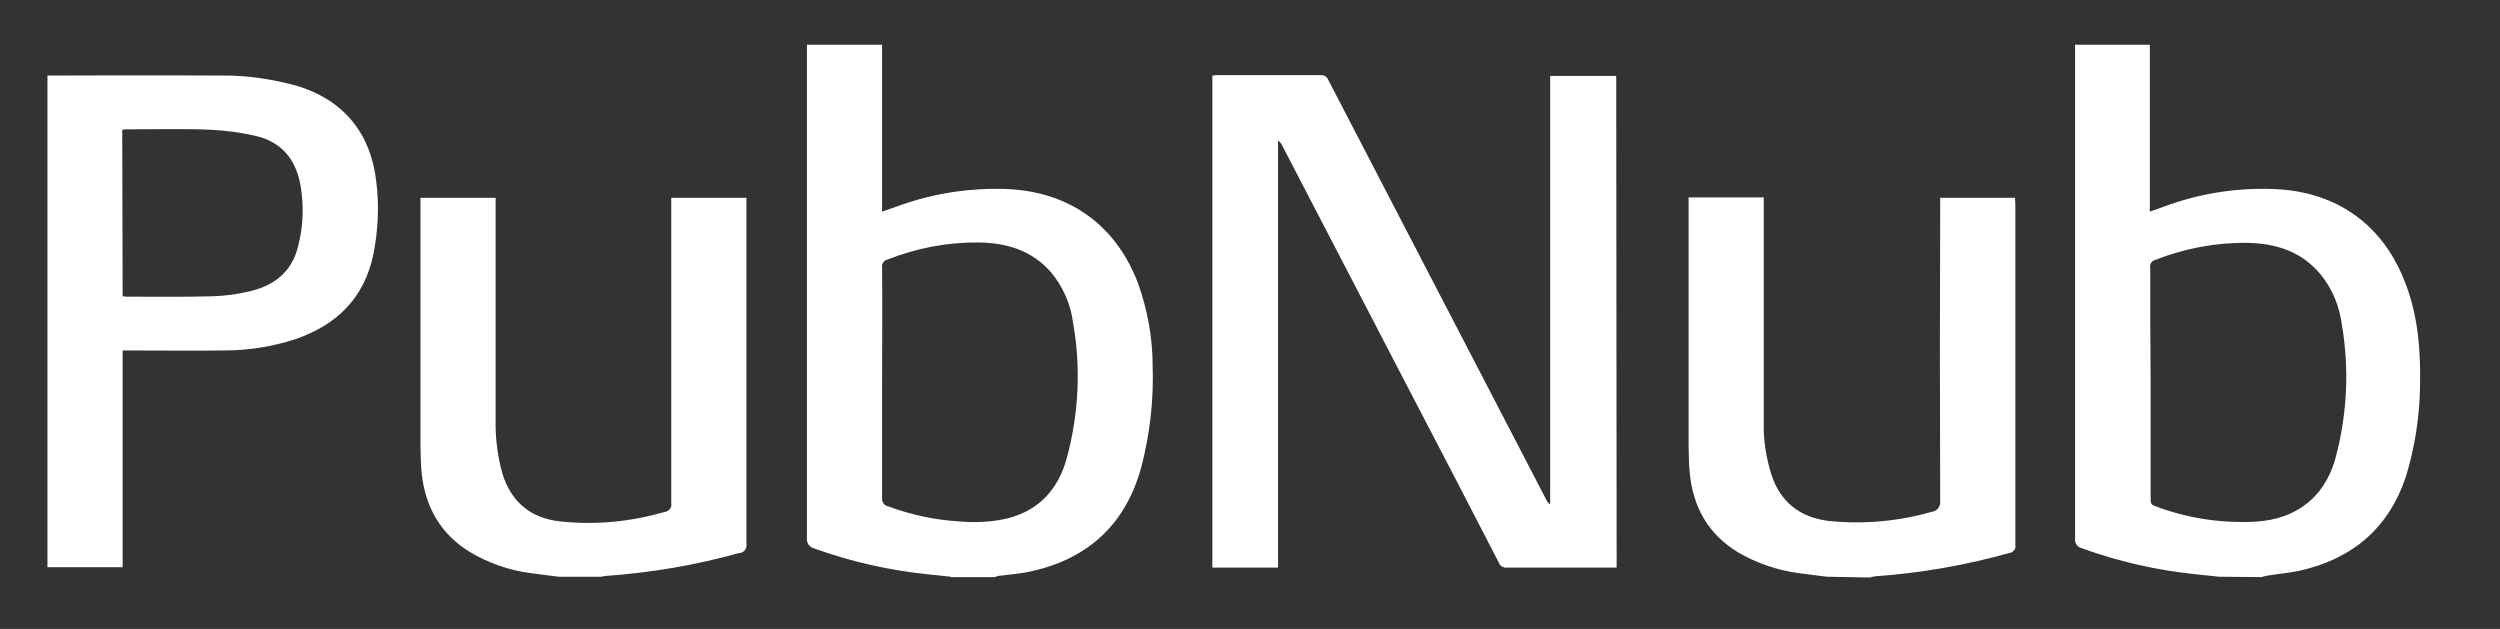 <svg width="159" height="40" viewBox="0 0 159 40" fill="none" xmlns="http://www.w3.org/2000/svg">
<rect x="0" y="0" width="159" height="40" fill="#333333" stroke="none"/>
<path d="M60.478 36.679L59.044 36.528C56.553 36.277 54.113 35.723 51.748 34.868C51.472 34.792 51.295 34.516 51.321 34.239C51.321 23.924 51.321 13.61 51.321 3.296V2.843H56.101V13.459L56.83 13.208C59.145 12.327 61.61 11.925 64.075 12.025C68.025 12.201 70.969 14.315 72.377 18.013C72.981 19.698 73.308 21.484 73.308 23.27C73.384 25.434 73.132 27.623 72.579 29.736C71.547 33.484 69.031 35.673 65.258 36.403C64.679 36.503 64.075 36.553 63.497 36.629C63.396 36.654 63.321 36.679 63.245 36.704H60.478V36.679ZM56.101 24.352C56.101 26.793 56.101 29.233 56.101 31.673C56.075 31.924 56.226 32.151 56.478 32.201C57.912 32.73 59.396 33.057 60.931 33.157C62.013 33.258 63.094 33.208 64.126 32.956C66.138 32.428 67.321 31.069 67.849 29.132C68.604 26.34 68.755 23.396 68.251 20.553C68.101 19.346 67.597 18.214 66.817 17.283C65.61 15.925 64.025 15.447 62.264 15.421C60.277 15.396 58.314 15.774 56.453 16.503C56.226 16.553 56.05 16.78 56.101 17.032C56.126 19.472 56.101 21.912 56.101 24.352ZM141.132 36.679L139.698 36.528C137.207 36.277 134.767 35.723 132.402 34.868C132.126 34.792 131.924 34.541 131.975 34.239C131.975 23.924 131.975 13.585 131.975 3.27V2.843H136.729V13.459C137.057 13.333 137.333 13.258 137.585 13.157C139.849 12.302 142.264 11.925 144.679 12.025C148.704 12.201 151.648 14.365 153.031 18.138C153.811 20.226 153.962 22.39 153.912 24.604C153.887 26.516 153.585 28.428 153.031 30.264C151.924 33.61 149.61 35.547 146.239 36.302C145.535 36.453 144.805 36.503 144.101 36.629C144 36.654 143.899 36.679 143.799 36.704L141.132 36.679ZM136.78 24.352C136.78 26.818 136.78 29.283 136.78 31.748C136.78 31.95 136.805 32.101 137.031 32.176C139.069 32.956 141.233 33.283 143.396 33.182C144.679 33.107 145.862 32.755 146.868 31.899C147.799 31.094 148.327 30.038 148.604 28.881C149.283 26.214 149.409 23.447 148.956 20.73C148.805 19.522 148.352 18.39 147.597 17.459C146.39 16 144.755 15.472 142.918 15.447C140.906 15.421 138.943 15.799 137.082 16.528C136.855 16.579 136.704 16.805 136.755 17.032C136.755 19.472 136.755 21.912 136.78 24.352ZM3.019 4.805C3.019 4.805 10.516 4.78 14.038 4.805C15.698 4.78 17.358 5.031 18.968 5.484C21.862 6.39 23.572 8.478 23.924 11.497C24.126 13.057 24.05 14.642 23.748 16.176C23.17 18.943 21.434 20.654 18.817 21.56C17.358 22.038 15.824 22.289 14.264 22.289C12.277 22.314 10.264 22.289 8.277 22.289H7.799V36.075H3.019V4.805ZM7.799 18.843C7.899 18.843 7.95 18.868 8.025 18.868C9.862 18.868 11.698 18.893 13.534 18.843C14.314 18.818 15.069 18.717 15.824 18.541C17.384 18.189 18.541 17.333 18.943 15.723C19.296 14.415 19.346 13.031 19.094 11.698C18.792 10.113 17.887 9.031 16.302 8.654C15.346 8.428 14.39 8.302 13.409 8.252C11.673 8.176 9.937 8.226 8.176 8.226C8.05 8.226 7.924 8.226 7.774 8.252L7.799 18.843ZM35.522 36.679C34.943 36.604 34.365 36.528 33.761 36.453C32.377 36.277 31.044 35.799 29.862 35.094C28 33.937 27.044 32.226 26.817 30.088C26.767 29.484 26.742 28.855 26.742 28.252C26.742 23.17 26.742 18.088 26.742 13.031V12.579H31.522V13.057C31.522 17.61 31.522 22.163 31.522 26.742C31.497 27.874 31.648 29.006 31.95 30.113C32.503 31.924 33.761 32.956 35.597 33.157C37.862 33.409 40.126 33.182 42.289 32.553C42.541 32.528 42.742 32.277 42.692 32.025C42.692 32.025 42.692 32.025 42.692 32C42.692 25.686 42.692 19.371 42.692 13.057V12.579H47.472V13.057C47.472 20.226 47.472 27.421 47.472 34.591C47.522 34.868 47.346 35.12 47.069 35.17C47.044 35.17 47.044 35.17 47.019 35.17C44.226 35.95 41.384 36.428 38.516 36.629C38.415 36.654 38.34 36.654 38.239 36.679H35.522ZM116.176 36.679C115.597 36.604 115.019 36.528 114.415 36.453C113.057 36.277 111.748 35.824 110.566 35.145C108.679 34.013 107.698 32.302 107.472 30.138C107.421 29.585 107.396 29.006 107.396 28.428C107.396 23.296 107.396 18.138 107.396 13.006V12.553H112.176V13.006C112.176 17.66 112.176 22.289 112.176 26.943C112.151 28.025 112.327 29.107 112.654 30.163C113.233 31.95 114.49 32.906 116.302 33.132C118.516 33.358 120.729 33.157 122.868 32.553C123.195 32.503 123.421 32.226 123.396 31.899V31.874C123.371 25.61 123.371 19.321 123.396 13.057V12.579H128.151C128.151 12.704 128.176 12.83 128.176 12.981C128.176 20.201 128.176 27.447 128.176 34.667C128.226 34.893 128.05 35.12 127.824 35.17H127.799C125.006 35.95 122.138 36.453 119.245 36.654C119.145 36.679 119.044 36.679 118.943 36.73L116.176 36.679ZM102.818 36.101H98.39C97.56 36.101 96.73 36.101 95.874 36.101C95.623 36.126 95.396 36 95.321 35.774C93.384 32.025 91.447 28.277 89.484 24.528L81.509 9.182C81.459 9.082 81.384 9.006 81.283 8.931V36.101H77.107V4.805C77.207 4.805 77.333 4.78 77.459 4.78C79.623 4.78 81.811 4.78 83.975 4.78C84.201 4.755 84.402 4.881 84.478 5.082C89.107 13.987 93.736 22.918 98.365 31.824C98.415 31.924 98.49 32.025 98.591 32.075V4.83H102.792L102.818 36.101Z" fill="white"/>
</svg>
